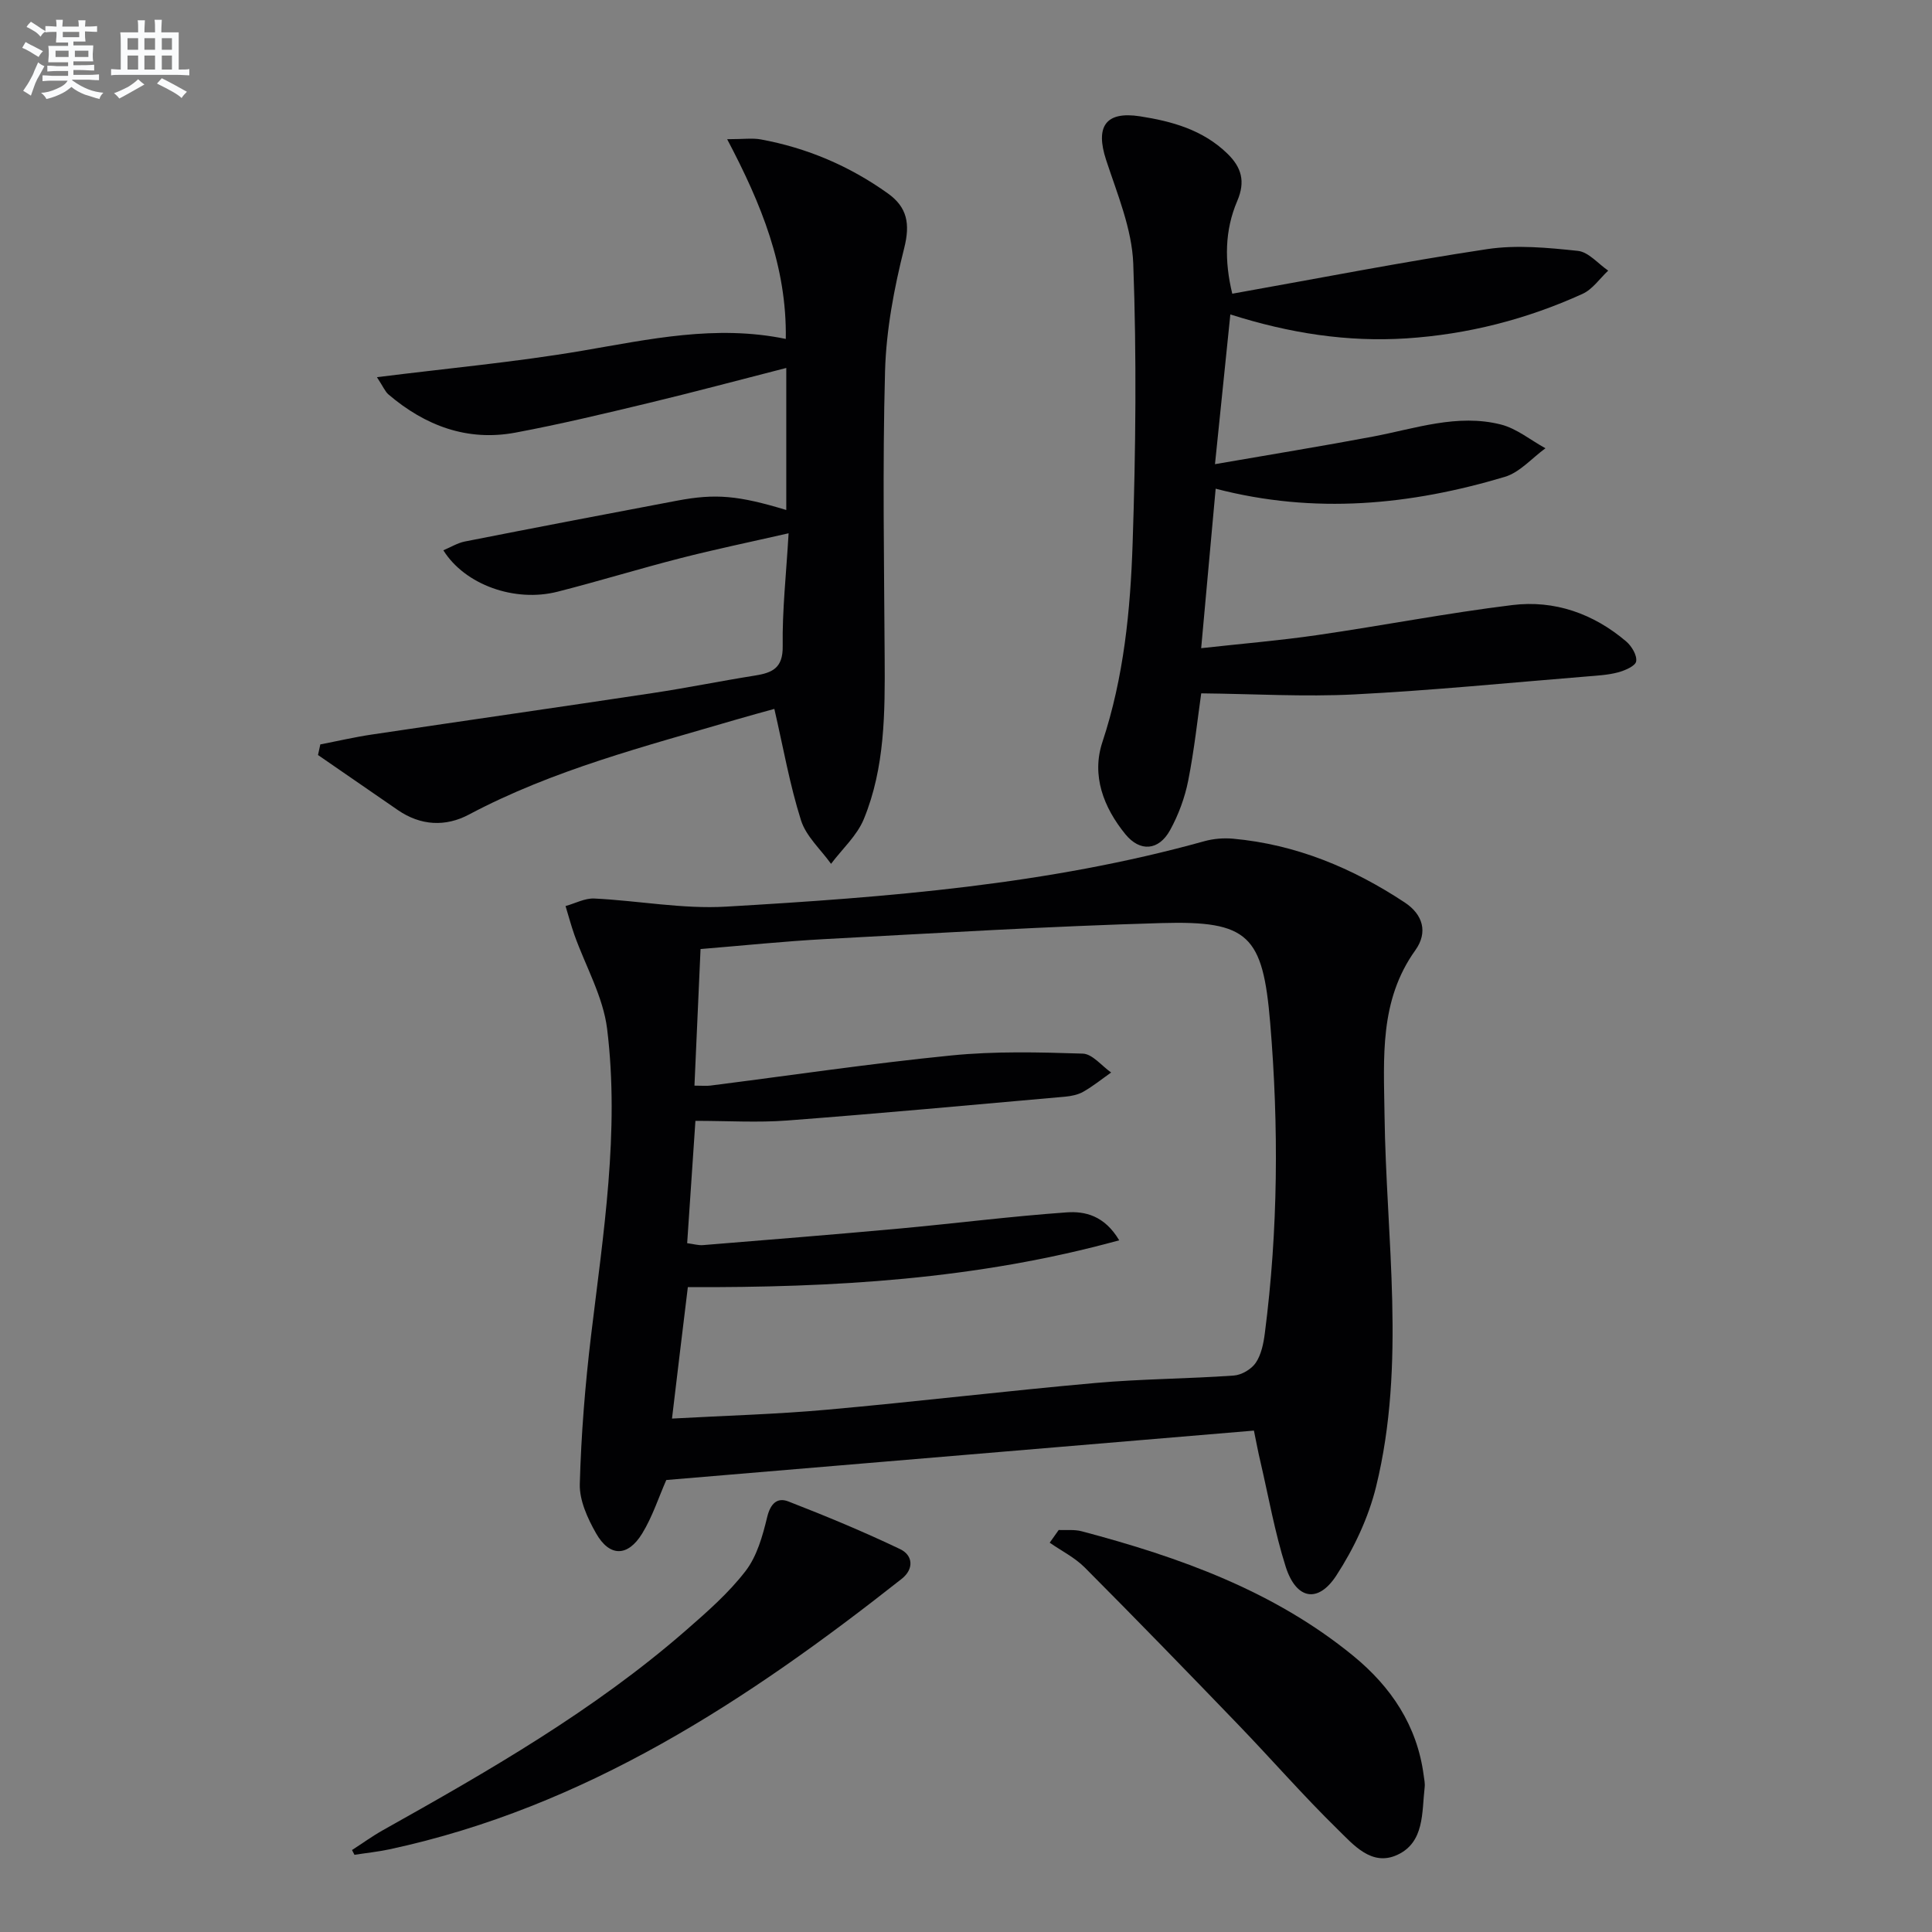 <svg enable-background="new 0 0 400 400" viewBox="0 0 400 400" xmlns="http://www.w3.org/2000/svg"><rect x="0" y="0" width="400" height="400" fill="#808080" stroke="none"/><g fill="#010103"><path d="m259.61 296.19c-40.85 3.44-81.21 6.83-121.66 10.23-1.59 3.6-2.86 7.59-4.99 11.07-2.99 4.88-6.77 4.88-9.56-.05-1.75-3.08-3.45-6.8-3.36-10.18.28-10.26 1.11-20.53 2.33-30.73 2.53-21.11 5.94-42.22 3.33-63.5-.82-6.67-4.47-12.99-6.78-19.48-.69-1.96-1.22-3.97-1.83-5.96 1.99-.55 4.01-1.66 5.97-1.56 9.1.44 18.25 2.21 27.27 1.68 33.32-1.94 66.61-4.53 98.99-13.54 1.89-.53 3.99-.7 5.94-.53 13.04 1.18 24.76 6.06 35.58 13.21 3.75 2.48 4.86 6.16 2.18 9.9-7.46 10.42-6.52 22.2-6.37 34.02.33 25.69 4.5 51.54-1.74 77-1.58 6.44-4.59 12.82-8.22 18.4-3.82 5.88-8.35 4.98-10.51-1.83-2.25-7.09-3.54-14.48-5.23-21.74-.46-1.91-.81-3.86-1.34-6.41zm-120.48-2.49c11.27-.62 21.73-.9 32.14-1.84 18.53-1.66 37-3.88 55.53-5.53 9.52-.85 19.11-.86 28.65-1.54 1.61-.11 3.65-1.31 4.55-2.65 1.14-1.7 1.6-4 1.87-6.11 2.76-21.37 2.9-42.81 1.11-64.25-1.52-18.14-4.46-21.18-22.46-20.67-23.27.66-46.51 2.08-69.76 3.32-8.41.45-16.8 1.33-25.72 2.06-.43 9.59-.84 18.8-1.26 28.28 1.67 0 2.49.09 3.28-.01 16.63-2.11 33.23-4.58 49.9-6.24 9-.9 18.15-.67 27.21-.38 2 .06 3.92 2.54 5.88 3.91-1.9 1.34-3.73 2.82-5.74 3.97-1.11.64-2.52.92-3.82 1.04-19.17 1.7-38.33 3.47-57.52 4.93-6.1.46-12.27.07-18.99.07-.59 8.69-1.14 16.89-1.71 25.33 1.33.17 2.3.47 3.24.4 13.57-1.11 27.15-2.19 40.7-3.43 11.54-1.06 23.05-2.53 34.61-3.35 3.8-.27 7.84.64 10.9 5.78-29.63 8.16-59.28 9.81-89.31 9.7-1.13 9.22-2.17 17.89-3.28 27.21z"/><path d="m162.79 105.59c0-9.82 0-19.3 0-29.41-9.63 2.46-18.97 4.97-28.38 7.23-9.2 2.21-18.4 4.42-27.7 6.16-9.98 1.86-18.68-1.43-26.28-7.9-.69-.59-1.06-1.55-2.39-3.58 14.73-1.85 28.67-3.12 42.43-5.46 13.92-2.37 27.68-5.46 42.22-2.46.23-15-5.05-27.9-12.14-41.35 3.4 0 5.22-.27 6.94.04 9.6 1.76 18.4 5.51 26.34 11.19 4 2.86 4.64 6.28 3.38 11.3-2.09 8.31-3.73 16.94-3.97 25.48-.54 19.77-.19 39.56-.08 59.35.07 11.35.07 22.72-4.31 33.39-1.41 3.44-4.48 6.2-6.79 9.28-2.13-2.98-5.17-5.69-6.22-9.01-2.33-7.35-3.66-15.01-5.52-23.07-2.36.66-5.18 1.41-7.99 2.24-18.78 5.52-37.78 10.36-55.25 19.64-4.84 2.57-9.98 2.31-14.69-.92-5.52-3.79-11.04-7.6-16.55-11.41.16-.73.32-1.47.48-2.2 3.57-.69 7.13-1.52 10.72-2.05 19.36-2.89 38.74-5.66 58.09-8.58 7.05-1.06 14.05-2.49 21.1-3.61 3.6-.57 5.89-1.49 5.82-6.1-.11-7.44.73-14.9 1.22-23.37-8.03 1.83-15.23 3.32-22.36 5.15-8.52 2.18-16.93 4.77-25.45 6.94-8.88 2.27-19.21-1.42-23.67-8.57 1.54-.64 2.94-1.52 4.46-1.82 14.63-2.88 29.27-5.69 43.92-8.45 8.02-1.52 12.71-1.07 22.62 1.93z"/><path d="m254.73 65.1c-1.03 10.03-2.02 19.67-3.18 31 11.64-2.02 22.19-3.73 32.7-5.71 8.78-1.66 17.48-4.78 26.49-2.5 3.28.83 6.16 3.24 9.23 4.92-2.79 2.02-5.3 4.99-8.42 5.92-19.51 5.83-39.32 7.8-59.86 2.45-1 10.98-1.97 21.64-3 33.02 8.37-.93 16.26-1.58 24.08-2.72 13.47-1.95 26.85-4.56 40.35-6.21 8.73-1.07 16.79 1.77 23.56 7.53 1.13.96 2.28 2.87 2.07 4.13-.15.96-2.34 1.9-3.77 2.28-2.06.55-4.25.66-6.39.84-16.06 1.3-32.1 2.9-48.19 3.72-10.36.53-20.78-.11-31.7-.22-.74 5.17-1.43 11.69-2.7 18.1-.7 3.52-2.01 7.06-3.74 10.21-2.36 4.29-6.24 4.56-9.26.86-4.54-5.57-7.05-12.18-4.76-19.08 4.45-13.44 5.8-27.3 6.26-41.2.64-19.26.84-38.58.13-57.83-.27-7.23-3.31-14.44-5.62-21.49-2.27-6.93-.11-10.14 7.01-9.04 6.63 1.03 12.99 2.79 18.05 7.68 2.99 2.88 3.81 5.82 2.1 9.82-2.62 6.11-2.68 12.49-1.04 19.23 17.85-3.18 35.25-6.59 52.76-9.23 6.12-.92 12.57-.3 18.79.36 2.21.23 4.19 2.66 6.28 4.09-1.75 1.64-3.24 3.87-5.31 4.81-11.58 5.27-23.77 8.39-36.49 9.22-12.2.78-24.1-1.04-36.43-4.96z"/><path d="m219.19 316.77c1.6.07 3.28-.14 4.79.27 20.22 5.36 39.75 12.32 56.21 25.8 7.81 6.39 13.22 14.42 14.57 24.73.11.82.3 1.67.2 2.48-.6 5.21-.01 11.37-5.66 13.98-5.33 2.46-9.1-2.11-12.39-5.32-7.13-6.98-13.7-14.53-20.63-21.72-10.49-10.89-21.03-21.75-31.71-32.47-2.06-2.06-4.81-3.43-7.24-5.12.63-.88 1.25-1.76 1.86-2.63z"/><path d="m72.88 383.03c2.13-1.37 4.19-2.87 6.4-4.11 21.9-12.27 43.67-24.75 62.71-41.35 4.38-3.82 8.84-7.72 12.36-12.29 2.37-3.07 3.54-7.27 4.48-11.16.67-2.78 2.05-4.16 4.37-3.27 7.82 3.04 15.59 6.26 23.16 9.88 2.68 1.28 2.9 4.12.33 6.15-31.91 25.17-65.45 47.27-106.04 56-2.39.51-4.84.76-7.26 1.14-.18-.32-.35-.66-.51-.99z"/></g><path d="m6.8 9.5c.6.3 1.3.7 2.1 1.1-.4.4-.7.8-.9 1.2-.7-.4-1.3-.8-1.8-1.1s-1.1-.6-1.6-.8c.2-.4.5-.8.7-1.2.4.2.8.5 1.5.8zm.9 6.9c-.3.6-.5 1.1-.7 1.7s-.4 1.1-.6 1.7c-.6-.4-1.1-.7-1.6-1 .7-1 1.2-1.8 1.5-2.4.3-.5.6-1.1.8-1.7.3-.6.5-1.2.8-1.8.3.3.8.6 1.3.8-.7 1.3-1.2 2.2-1.5 2.7zm.1-11c.4.3 1 .7 1.7 1.1-.5.2-.8.6-1.1 1.1-.5-.6-1-1-1.4-1.2s-.9-.6-1.5-.8c.2-.4.5-.7.9-1.1.5.3.9.6 1.4.9zm10.5 13.1c1 .4 2 .6 3.1.7-.4.4-.7.8-.8 1.3-.9-.2-1.9-.6-3-.9-1-.4-2-.9-2.8-1.6-.5.4-1.1.9-1.9 1.3s-1.9.9-3.3 1.2c-.1-.3-.5-.8-1.1-1.3 1 0 2.1-.3 3.2-.8 1.2-.5 1.9-1 2.3-1.7h-3.2c-.4 0-1 0-2 .1v-1.2c1 0 1.7.1 2 .1h3.3v-1h-2.3c-.2 0-.9 0-2 .1v-1.2c1.2 0 1.9.1 2 .1h2.3v-.8h-4.1c0-.7.1-1.2.1-1.6 0-.5 0-1.1-.1-1.8h4.1v-.7h-2.5c0-.6.1-1.1.1-1.6v-.6h-.5c-.4 0-1 0-1.8.1v-1.3c1.2 0 1.9.1 2.1.1h.2c0-.3 0-.8-.1-1.4h1.4c0 .6-.1 1-.1 1.4h3.4c0-.4 0-.8-.1-1.3h1.5c0 .4-.1.9-.1 1.3.7 0 1.5 0 2.5-.1v1.2c-1 0-1.8-.1-2.5-.1v.6c0 .3 0 .8.1 1.5h-2.5v.8h4.1c0 .8-.1 1.3-.1 1.8s0 1 .1 1.5h-4.1v.8h1.4c.8 0 1.8 0 2.9-.1v1.2c-1 0-1.9-.1-2.8-.1h-1.5v1h3.2c.3 0 1 0 2.1-.1v1.2c-1.1 0-1.8-.1-2.1-.1h-3.4l-.1.1c1.4 1 2.4 1.5 3.4 1.9zm-4.1-6.7v-1.3h-2.7v1.3zm2.2-4.1v-1.1h-3.4v1.1zm1.9 4.1v-1.3h-2.8v1.3z" fill="#fafbfc"/><path d="m37 6.7v2.3 5.4c1 0 1.8 0 2.2-.1v1.3c-.6 0-1.5-.1-2.5-.1h-11.9c-.7 0-1.3 0-1.8.1v-1.3c.5 0 1.1.1 2 .1v-5.2c0-1 0-1.8-.1-2.5h3.7c0-1.3 0-2.1-.1-2.5h1.5c0 .4-.1 1.3-.1 2.5h2.2c0-1.2 0-2.1-.1-2.6h1.5c0 .4-.1 1.3-.1 2.6zm-12.3 13.7c-.3-.4-.7-.8-1.1-1.1 1.1-.4 2.1-.9 2.9-1.3.8-.5 1.5-1 2.1-1.6.4.4.9.8 1.3 1.1-2.5 1.4-4.2 2.4-5.2 2.9zm3.9-10.1v-2.4h-2.2v2.4zm0 4.1v-2.9h-2.2v2.9zm3.5-4.1v-2.4h-2.2v2.4zm0 4.1v-2.9h-2.2v2.9zm.4 2.9 1-1.1c.6.3 1.4.7 2.5 1.3s2 1.1 2.7 1.5c-.4.4-.8.8-1.1 1.3-.8-.8-2.5-1.7-5.1-3zm3.1-7v-2.4h-2.1v2.4zm0 4.1v-2.9h-2.1v2.9z" fill="#fafbfc"/></svg>
